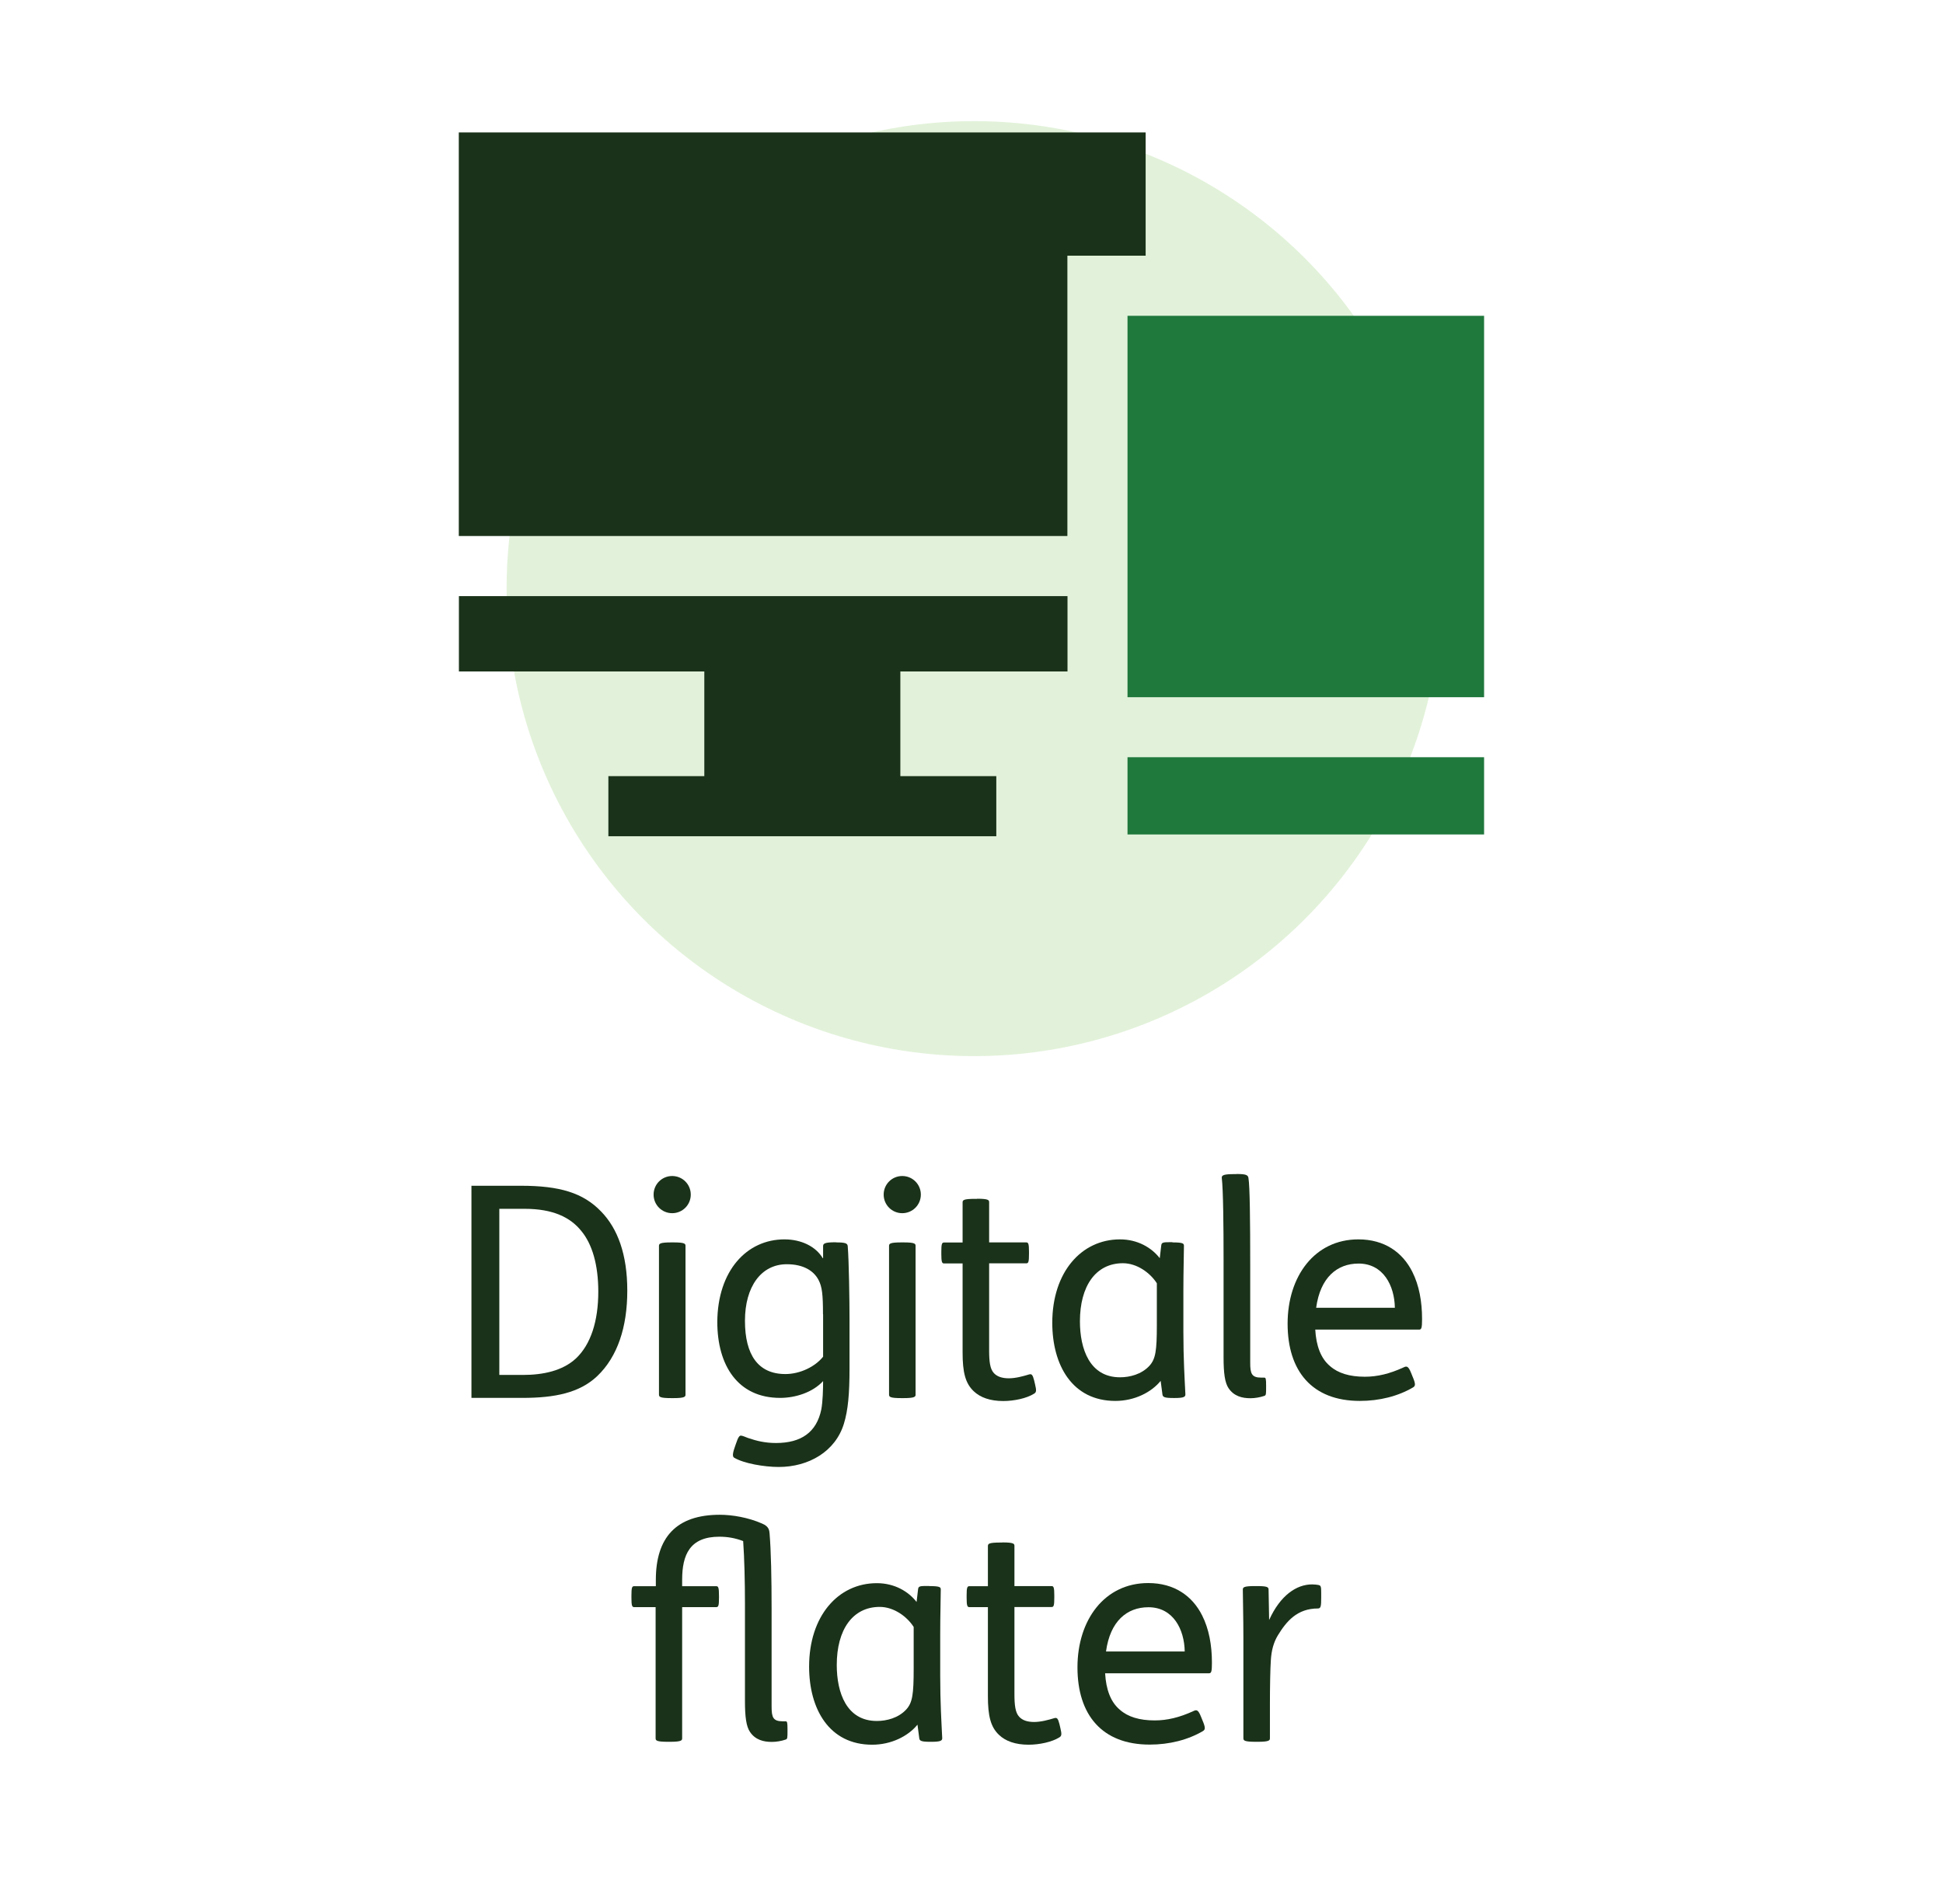 <?xml version="1.0" encoding="UTF-8"?>
<svg id="Layer_1" data-name="Layer 1" xmlns="http://www.w3.org/2000/svg" viewBox="0 0 173.55 170.08">
  <defs>
    <style>
      .cls-1 {
        fill: #6ebe4a;
        opacity: .2;
      }

      .cls-2 {
        fill: #1a3219;
      }

      .cls-3 {
        fill: #1f783c;
      }
    </style>
  </defs>
  <circle class="cls-1" cx="87.01" cy="52.58" r="41.76"/>
  <g>
    <path class="cls-2" d="M46.52,105.92c3.47,0,5.58.63,7.19,2.32,1.45,1.5,2.32,3.79,2.32,7.05s-.87,5.9-2.68,7.63c-1.58,1.5-3.79,1.95-6.69,1.95h-4.55v-18.95h4.42ZM44.59,122.82h2.11c1.82,0,3.55-.37,4.74-1.47,1.32-1.24,2-3.32,2-5.97,0-2.42-.55-4.24-1.5-5.4-1-1.26-2.58-2-5.08-2h-2.26v14.85Z"/>
    <path class="cls-2" d="M60.04,105.05c.92,0,1.66.74,1.66,1.66s-.74,1.66-1.66,1.66-1.66-.74-1.66-1.66.74-1.66,1.66-1.66ZM60.15,110.98c1.05,0,1.08.13,1.08.32v13.27c0,.18-.03.32-1.08.32h-.16c-1.05,0-1.13-.11-1.13-.32v-13.27c0-.21.08-.32,1.13-.32h.16Z"/>
    <path class="cls-2" d="M74.67,110.98c.84,0,1.03.08,1.05.34.11,1.29.16,5,.16,6.53v4.37c0,2.29-.13,3.74-.5,4.95-.76,2.5-3.16,3.87-5.82,3.87-1.32,0-3.13-.32-3.97-.82-.16-.08-.18-.32.03-.92l.11-.32c.21-.63.32-.74.45-.74s.42.13.63.21c.76.26,1.53.45,2.5.45,2.24,0,3.63-.95,4.05-3,.13-.68.16-1.82.16-2.53-.95,1.03-2.5,1.5-3.84,1.5-3.79,0-5.61-2.92-5.61-6.79.03-4.55,2.61-7.37,6-7.37,1.5,0,2.79.63,3.42,1.68h.03v-1.08c0-.24.18-.34,1.08-.34h.08ZM73.51,117.4c0-1.76-.08-2.45-.39-3.05-.42-.82-1.34-1.42-2.84-1.42-2.29,0-3.74,2-3.74,5.05s1.18,4.76,3.61,4.76c1.32,0,2.66-.66,3.37-1.55v-3.79Z"/>
    <path class="cls-2" d="M80.59,105.05c.92,0,1.66.74,1.66,1.66s-.74,1.66-1.66,1.66-1.66-.74-1.66-1.66.74-1.66,1.66-1.66ZM80.7,110.98c1.05,0,1.08.13,1.08.32v13.27c0,.18-.03.32-1.08.32h-.16c-1.05,0-1.13-.11-1.13-.32v-13.27c0-.21.08-.32,1.13-.32h.16Z"/>
    <path class="cls-2" d="M87.27,107.08c1.05,0,1.08.13,1.08.32v3.58h3.32c.18,0,.24.13.24.82v.21c0,.71-.05.84-.24.84h-3.32v7.77c0,1,.08,1.66.42,2.03.29.32.74.47,1.34.47s1.26-.18,1.79-.34c.26-.08.34.03.47.53l.08.34c.13.55.13.71-.08.84-.66.42-1.79.66-2.76.66-1.18,0-2.05-.32-2.63-.87-.76-.71-1-1.71-1-3.47v-7.95h-1.66c-.18,0-.24-.13-.24-.84v-.21c0-.68.05-.82.24-.82h1.66v-3.58c0-.21.08-.32,1.13-.32h.16Z"/>
    <path class="cls-2" d="M104.72,110.98c1,0,1.03.11,1.03.32,0,.63-.05,2.32-.05,4v3.68c0,2.42.11,4.13.18,5.58,0,.21-.13.32-.95.32h-.1c-.82,0-.97-.08-1-.32l-.16-1.21c-.84,1.03-2.34,1.79-4.05,1.79-3.84,0-5.63-3.19-5.63-6.98,0-4.5,2.58-7.45,6.05-7.45,1.58,0,2.82.74,3.55,1.68l.13-1.11c.03-.32.16-.32.95-.32h.05ZM103.33,114.63c-.61-.95-1.79-1.79-3.03-1.79-2.42,0-3.84,2.03-3.84,5.19,0,2.47.87,5,3.58,5,.87,0,1.92-.26,2.63-1.03.55-.61.66-1.34.66-3.63v-3.74Z"/>
    <path class="cls-2" d="M110.43,104.87c.84,0,1.03.08,1.08.34.13.74.16,3.9.16,7.79v8.74c0,.97.13,1.32,1,1.32h.26c.13,0,.16.11.16.71v.08c0,.68,0,.79-.16.84-.37.13-.84.21-1.24.21-.74,0-1.47-.18-1.95-.89-.34-.5-.45-1.37-.45-2.76v-8.82c0-2.76-.03-6.19-.16-7.21-.03-.26.24-.34,1.13-.34h.16Z"/>
    <path class="cls-2" d="M117.48,118.77c.08,1.45.5,2.58,1.32,3.26.71.63,1.74.95,3.11.95,1.11,0,2.21-.26,3.47-.84.24-.11.4-.16.66.5l.13.32c.29.68.26.84.05.97-1.34.79-3,1.21-4.76,1.21-4.26,0-6.45-2.66-6.45-6.9s2.42-7.53,6.32-7.53c2.34,0,3.95,1.16,4.82,2.9.61,1.21.87,2.66.87,4.21,0,.79-.05.95-.26.95h-9.27ZM124.59,116.82c-.03-1.97-1.03-3.95-3.24-3.95-1.92,0-3.42,1.24-3.79,3.95h7.03Z"/>
    <path class="cls-2" d="M58.58,141.68v-.55c0-3.79,1.82-5.82,5.71-5.82,1.11,0,2.55.24,3.79.79.63.26.63.63.66.89.13,1.58.18,3.95.18,6.79v8.66c0,.97.13,1.32,1,1.32h.26c.13,0,.16.11.16.71v.08c0,.68,0,.79-.16.84-.37.13-.84.21-1.24.21-.74,0-1.47-.18-1.95-.89-.34-.5-.45-1.37-.45-2.76v-8.74c0-1.84-.05-4.03-.16-5.55-.68-.26-1.37-.39-2.13-.39-2.63,0-3.32,1.61-3.32,3.84v.58h3.05c.18,0,.24.13.24.84v.21c0,.68-.05.82-.24.82h-3.05v11.71c0,.18-.03.32-1.08.32h-.16c-1.05,0-1.13-.11-1.13-.32v-11.71h-1.92c-.18,0-.24-.13-.24-.82v-.21c0-.71.05-.84.24-.84h1.92Z"/>
    <path class="cls-2" d="M83,141.68c1,0,1.03.11,1.03.32,0,.63-.05,2.32-.05,4v3.69c0,2.42.11,4.13.18,5.58,0,.21-.13.32-.95.32h-.1c-.82,0-.97-.08-1-.32l-.16-1.21c-.84,1.03-2.34,1.79-4.05,1.79-3.84,0-5.63-3.19-5.63-6.98,0-4.5,2.58-7.45,6.05-7.45,1.58,0,2.82.74,3.55,1.68l.13-1.11c.03-.32.16-.32.95-.32h.05ZM81.61,145.33c-.61-.95-1.79-1.79-3.03-1.79-2.42,0-3.84,2.03-3.84,5.19,0,2.47.87,5,3.58,5,.87,0,1.92-.26,2.63-1.03.55-.61.66-1.34.66-3.63v-3.74Z"/>
    <path class="cls-2" d="M89.53,137.78c1.05,0,1.08.13,1.08.32v3.58h3.32c.18,0,.24.13.24.82v.21c0,.71-.05.84-.24.84h-3.32v7.77c0,1,.08,1.66.42,2.03.29.32.74.47,1.34.47s1.26-.18,1.79-.34c.26-.08.34.03.47.53l.08.34c.13.55.13.71-.08.84-.66.42-1.79.66-2.76.66-1.18,0-2.05-.32-2.63-.87-.76-.71-1-1.71-1-3.47v-7.95h-1.66c-.18,0-.24-.13-.24-.84v-.21c0-.68.05-.82.24-.82h1.66v-3.58c0-.21.08-.32,1.13-.32h.16Z"/>
    <path class="cls-2" d="M98.71,149.47c.08,1.45.5,2.58,1.32,3.26.71.63,1.74.95,3.11.95,1.11,0,2.21-.26,3.47-.84.24-.11.4-.16.66.5l.13.32c.29.68.26.84.05.97-1.34.79-3,1.21-4.76,1.21-4.26,0-6.45-2.66-6.45-6.9s2.42-7.53,6.32-7.53c2.34,0,3.95,1.16,4.82,2.9.61,1.21.87,2.66.87,4.21,0,.79-.05.95-.26.95h-9.27ZM105.82,147.52c-.03-1.97-1.03-3.95-3.24-3.95-1.92,0-3.42,1.24-3.79,3.95h7.03Z"/>
    <path class="cls-2" d="M112.23,141.68c.95,0,1.08.08,1.08.32l.05,2.71c1-2.21,2.45-3.18,3.84-3.18.24,0,.42.03.55.05.24.05.26.13.26.74v.39c0,.76-.03.97-.29.97-1.87,0-2.82,1.16-3.58,2.4-.37.61-.58,1.34-.63,2.26-.05.74-.08,2.37-.08,3.9v3.03c0,.18-.03.32-1.08.32h-.16c-1.05,0-1.13-.11-1.13-.32v-8.98c0-1.79-.05-3.63-.05-4.29,0-.21.08-.32,1.08-.32h.13Z"/>
  </g>
  <g id="devices">
    <g id="Group_20" data-name="Group 20">
      <path id="Vector_60" data-name="Vector 60" class="cls-2" d="M40.99,59.98h21.92v9.35h-8.57v5.37h34.65v-5.37h-8.57v-9.35h14.93v-6.73h-54.36v6.73Z"/>
      <path id="Vector_61" data-name="Vector 61" class="cls-2" d="M102.33,11.83h-61.35v36.05h54.36v-25.04h6.99v-11.01Z"/>
      <g id="Group_21" data-name="Group 21">
        <path id="Vector_62" data-name="Vector 62" class="cls-3" d="M100.71,28.21h31.85v34.07h-31.85V28.21Z"/>
      </g>
      <g id="Group_22" data-name="Group 22">
        <path id="Vector_63" data-name="Vector 63" class="cls-3" d="M100.71,67.64h31.85v6.9h-31.85v-6.9Z"/>
      </g>
    </g>
  </g>
</svg>